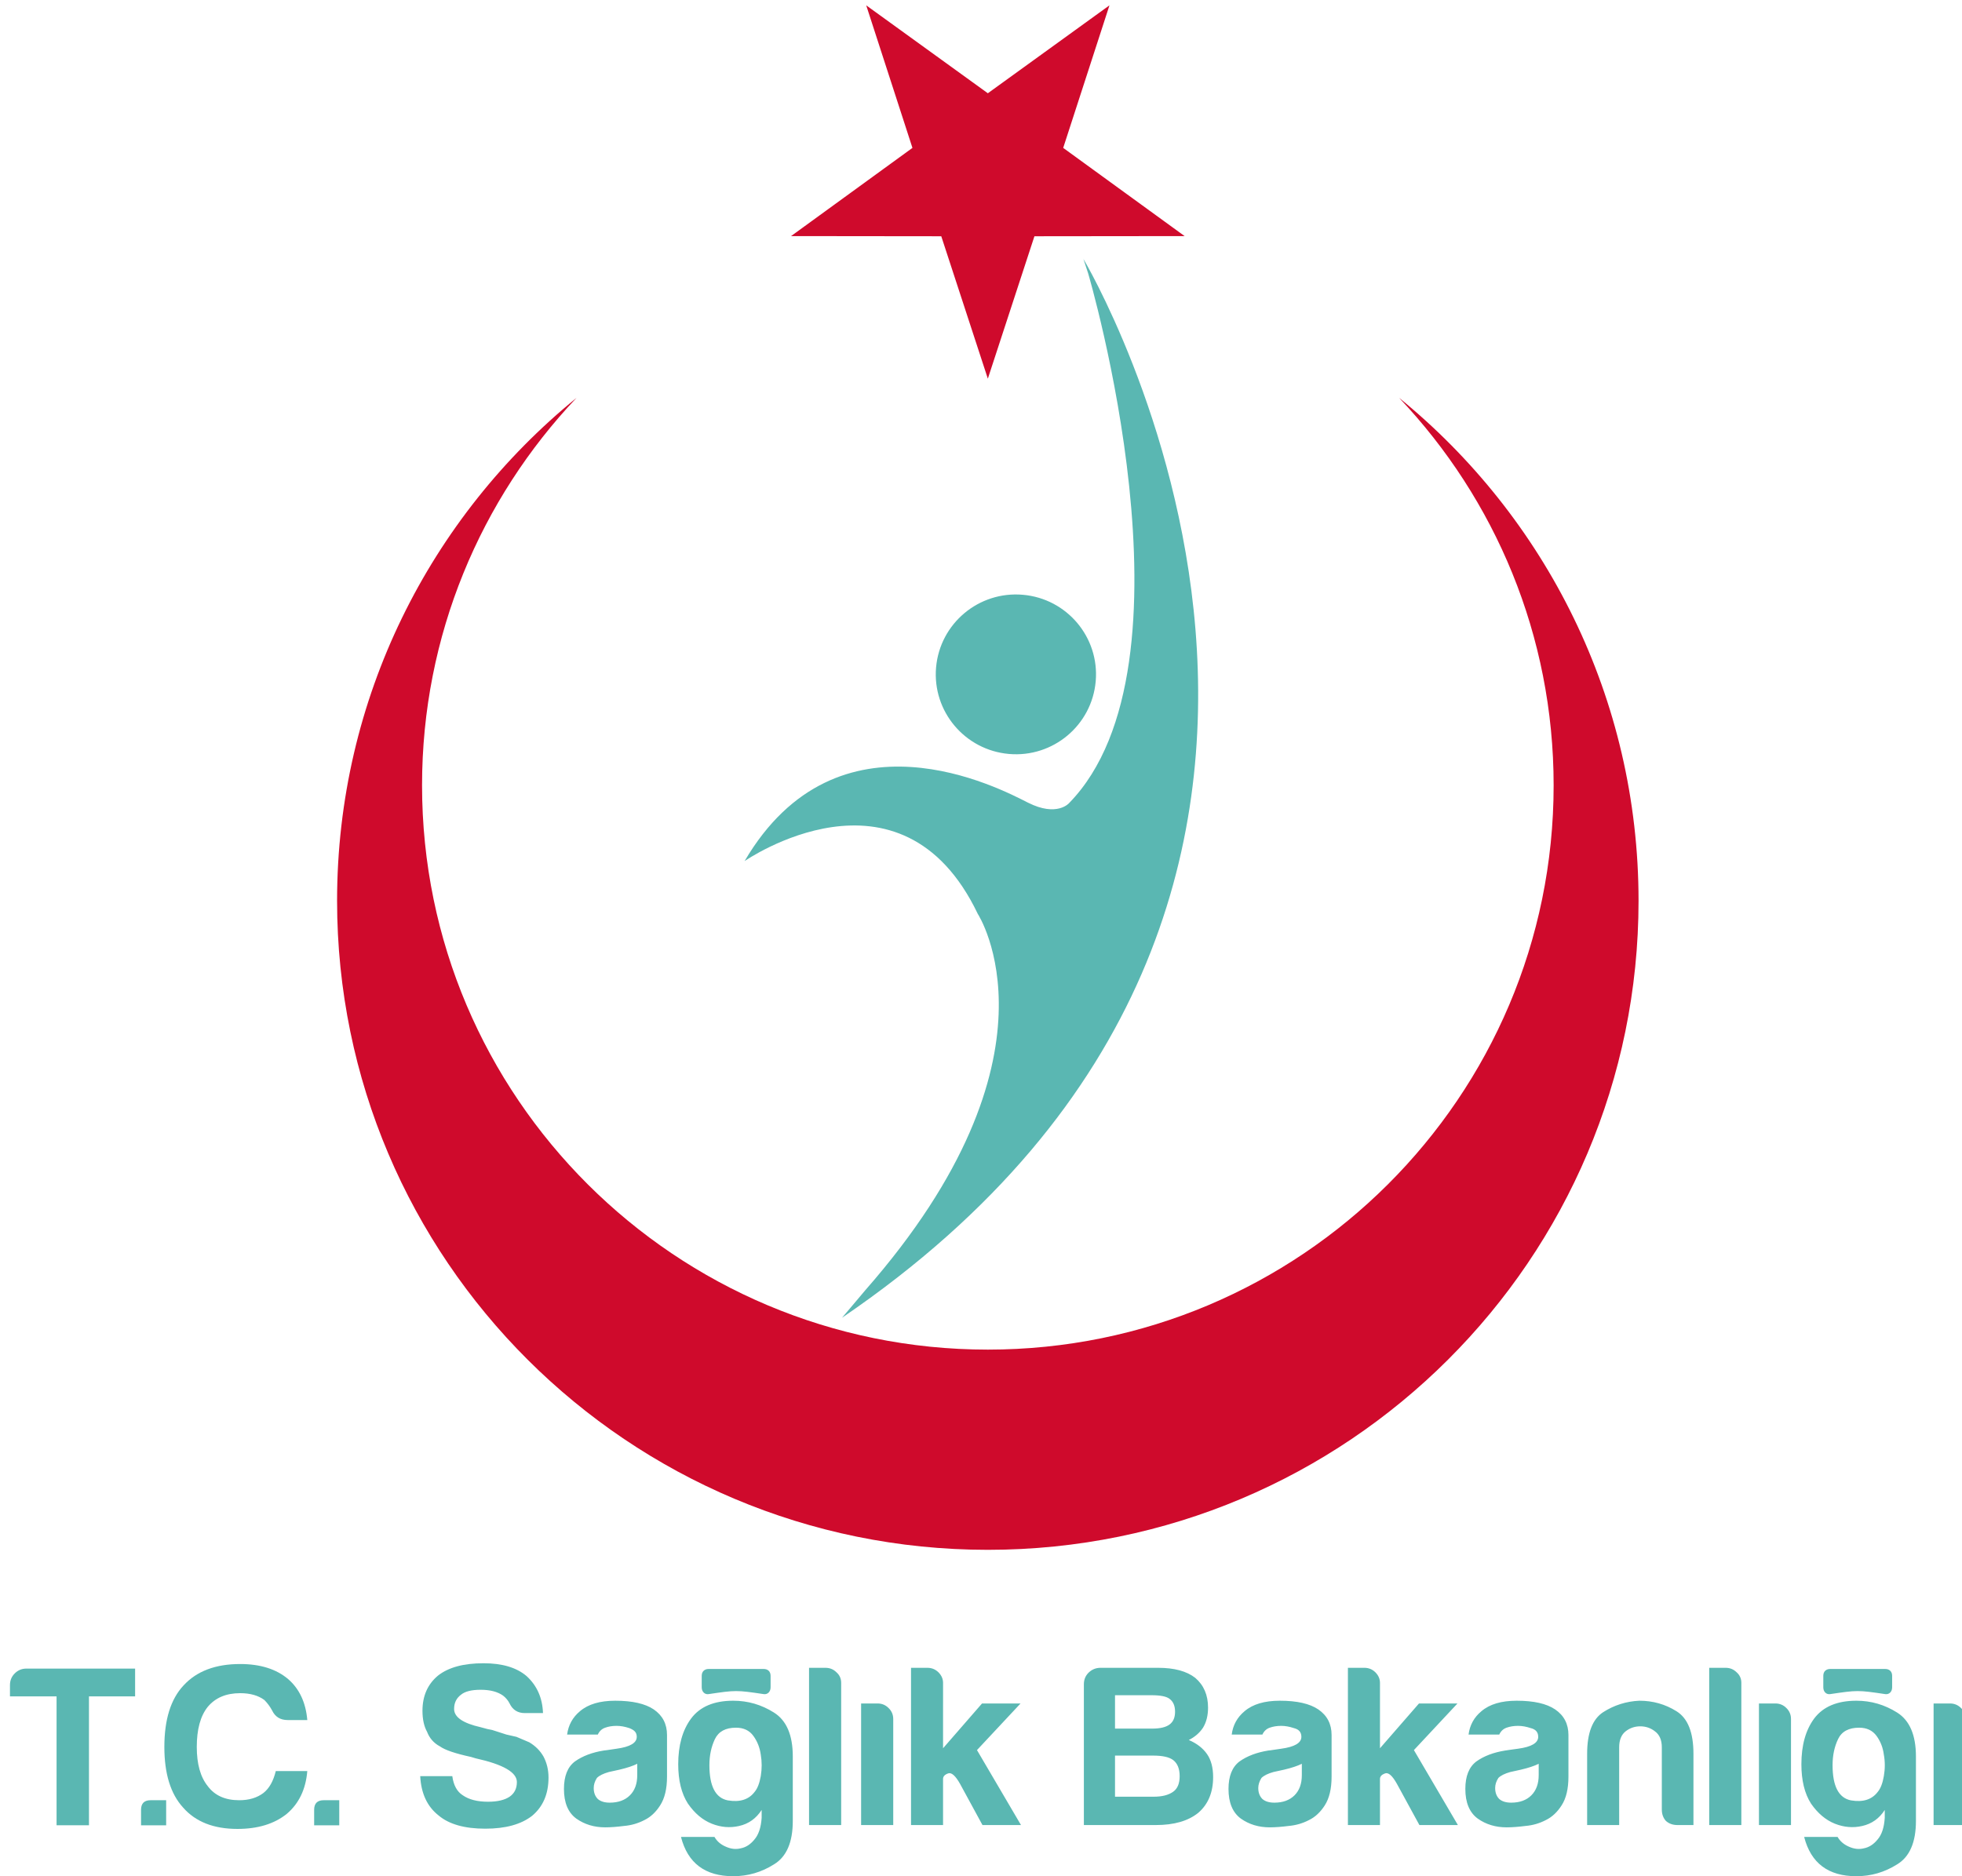 <?xml version="1.0" encoding="utf-8"?>
<!-- Generator: Adobe Illustrator 16.0.0, SVG Export Plug-In . SVG Version: 6.00 Build 0)  -->
<!DOCTYPE svg PUBLIC "-//W3C//DTD SVG 1.1//EN" "http://www.w3.org/Graphics/SVG/1.1/DTD/svg11.dtd">
<svg version="1.1" id="Layer_1" xmlns="http://www.w3.org/2000/svg" xmlns:xlink="http://www.w3.org/1999/xlink" x="0px" y="0px"
	 width="800px" height="765.208px" viewBox="0 0 800 765.208" enable-background="new 0 0 800 765.208" xml:space="preserve">
<polygon fill="#CF0A2C" points="452.376,2.182 433.516,60.317 483.024,96.289 421.785,96.356 402.79,154.438 383.8,96.356 
	322.553,96.289 372.048,60.317 353.201,2.182 402.79,38.035 "/>
<g>
	<path fill="#CF0A2C" d="M137.444,367.381c0-82.721,38.05-156.586,97.639-205.122c-39.044,41.227-62.993,96.841-62.993,158.042
		c0,127.096,103.29,230.135,230.709,230.135c127.401,0,230.691-103.039,230.691-230.135c0-61.202-23.934-116.815-63.006-158.042
		c59.591,48.536,97.629,122.401,97.629,205.122c0,146.191-118.802,264.711-265.314,264.711
		C256.253,632.092,137.444,513.573,137.444,367.381"/>
	<path fill="#5AB7B2" d="M381.683,272.195c1.578-17.923,17.442-31.202,35.41-29.615c17.96,1.561,31.258,17.375,29.679,35.294
		c-1.571,17.934-17.411,31.2-35.375,29.625C393.416,305.926,380.117,290.125,381.683,272.195 M352.798,526.238
		c-3.66,4.387-9.476,11.214-9.476,11.214c253.113-172.484,98.44-431.831,98.44-431.831s1.671,5.048,1.927,5.862
		c0,0,47.218,159.699-7.754,216.042c0,0-4.908,5.843-16.839-0.198c-11.189-5.655-77.418-40.988-115.497,23.865
		c0,0,63.677-44.195,95.112,21.577C398.711,372.769,436.615,430.703,352.798,526.238"/>
	<path fill="#5AB7B2" d="M746.212,680.686h22.515c1.555,0,2.787,0.933,2.787,2.772v4.711c0,1.854-1.26,2.983-2.787,2.772
		c-11.182-1.666-11.455-1.641-22.515,0c-1.516,0.211-2.766-0.919-2.766-2.772v-4.711
		C743.447,681.619,744.684,680.686,746.212,680.686 M288.896,680.686h22.532c1.54,0,2.779,0.933,2.779,2.772v4.711
		c0,1.854-1.268,2.983-2.779,2.772c-11.174-1.666-11.467-1.641-22.532,0c-1.498,0.211-2.77-0.919-2.77-2.772v-4.711
		C286.126,681.619,287.386,680.686,288.896,680.686 M262.819,742.275c-2.621,1.373-5.413,2.185-8.409,2.438
		c-2.875,0.363-5.4,0.561-7.646,0.561c-4.491,0-8.405-1.186-11.775-3.562c-3.367-2.466-5.039-6.503-5.039-12.103
		c0-5.217,1.485-8.962,4.464-11.203c3.129-2.224,7.042-3.705,11.792-4.465c1.467-0.122,4.086-0.619,5.212-0.734
		c5.48-0.747,8.218-2.359,8.218-4.841c0-1.866-1.028-2.747-2.978-3.546c-1.871-0.625-3.622-0.934-5.24-0.934
		c-1.738,0-3.303,0.257-4.653,0.745c-1.387,0.483-2.377,1.428-3.007,2.802h-12.521c0.517-3.855,2.242-7.025,5.237-9.518
		c3.366-2.871,8.153-4.283,14.381-4.283c6.978,0,12.215,1.186,15.717,3.55c3.609,2.479,5.4,5.959,5.4,10.436v16.945
		c0,4.977-0.935,8.882-2.807,11.765C267.43,739.061,265.32,741.048,262.819,742.275 M259.835,719.353
		c-1.751,0.881-4.167,1.679-7.296,2.412l-4.29,0.946c-2.247,0.632-3.862,1.431-4.855,2.414c-0.881,1.378-1.308,2.733-1.308,4.11
		c0,1.867,0.55,3.357,1.671,4.479c1.121,0.984,2.741,1.494,4.863,1.494c3.489,0,6.231-1.003,8.223-2.989
		c2.004-1.985,2.991-4.721,2.991-8.213V719.353z M289.255,719.914c0,8.564,2.487,13.361,7.469,14.358
		c4.987,0.855,8.662-0.332,11.041-3.546c1.124-1.358,1.925-3.48,2.436-6.333c0.491-2.986,0.491-5.921,0-8.771
		c-0.39-2.855-1.392-5.398-3.011-7.631c-1.612-2.237-3.98-3.358-7.097-3.358c-4.237,0-7.083,1.537-8.595,4.653
		C290.017,712.405,289.255,715.941,289.255,719.914 M310.56,741.36v-3.18c-2.245,3.48-5.281,5.653-9.156,6.533
		c-3.74,0.863-7.471,0.561-11.2-0.933c-3.754-1.506-6.976-4.241-9.717-8.2c-2.632-4.106-3.945-9.453-3.945-16.051
		c0-7.683,1.751-13.918,5.253-18.63c3.599-4.837,9.343-7.267,17.176-7.267c5.976,0,11.534,1.614,16.627,4.839
		c5.121,3.227,7.66,9.204,7.66,17.909v26.28c0,8.694-2.539,14.602-7.66,17.706c-5.093,3.226-10.651,4.841-16.627,4.841
		c-11.467,0-18.564-5.332-21.304-16.026h13.657c0.99,1.741,2.475,3.037,4.479,3.918c2.127,0.988,4.158,1.239,6.162,0.748
		c2.128-0.39,3.984-1.572,5.602-3.546C309.305,748.315,310.307,745.328,310.56,741.36 M171.341,724.393h13.085
		c0.496,3.721,1.924,6.333,4.303,7.827c2.475,1.72,5.909,2.612,10.252,2.612c3.875,0,6.788-0.694,8.81-2.051
		c1.976-1.373,2.965-3.359,2.965-5.971c0-3.99-5.599-7.203-16.813-9.684l-1.871-0.561c-6.352-1.377-10.573-2.798-12.687-4.304
		c-2.513-1.349-4.251-3.336-5.253-5.952c-1.241-2.236-1.871-5.104-1.871-8.567c0-6.094,2.141-10.883,6.361-14.376
		c4.238-3.333,10.4-5.014,18.514-5.014c7.59,0,13.445,1.719,17.552,5.212c4.244,3.857,6.493,8.892,6.718,15.11h-7.455
		c-2.859,0-4.935-1.32-6.162-3.921c-0.63-1.239-1.513-2.298-2.634-3.178c-2.247-1.606-5.28-2.409-9.145-2.409
		c-3.753,0-6.426,0.676-8.045,2.024c-1.857,1.39-2.805,3.296-2.805,5.805c0,3.343,3.621,5.82,10.851,7.448
		c2.115,0.617,3.675,0.988,4.655,1.117c2.243,0.748,4.193,1.365,5.812,1.871c1.723,0.37,3.102,0.679,4.104,0.933l5.24,2.228
		c2.487,1.495,4.411,3.411,5.775,5.787c1.374,2.586,2.058,5.468,2.058,8.575c0,6.703-2.249,11.915-6.711,15.636
		c-4.504,3.496-10.837,5.232-19.075,5.232c-8.456,0-14.809-1.814-19.042-5.403C174.213,736.807,171.713,731.474,171.341,724.393
		 M454.644,732.782h15.705c3.503,0,6.16-0.682,8.048-2.056c1.735-1.252,2.606-3.346,2.606-6.333c0-2.986-0.871-5.162-2.606-6.53
		c-1.619-1.244-4.359-1.853-8.233-1.853h-15.52V732.782z M454.644,705.006H469.8c3.221,0,5.588-0.561,7.086-1.68
		c1.511-1.118,2.242-2.849,2.242-5.213c0-2.36-0.731-4.122-2.242-5.242c-1.229-0.971-3.662-1.479-7.285-1.479h-14.957V705.006z
		 M441.948,744.343v-57.416c0-1.88,0.628-3.412,1.857-4.679c1.377-1.352,2.991-2.028,4.879-2.037h23.549
		c6.579,0,11.644,1.367,15.133,4.103c3.477,2.971,5.212,7.024,5.212,12.121c0,3.227-0.679,5.959-2.047,8.197
		c-1.372,2.097-3.316,3.778-5.797,5.025c3.229,1.376,5.744,3.294,7.468,5.791c1.618,2.357,2.45,5.468,2.45,9.318
		c0,6.215-2.005,11.053-5.991,14.53c-4.104,3.364-9.904,5.046-17.376,5.046H441.948z M329.886,680.211h6.725
		c1.751,0,3.249,0.622,4.489,1.864c1.259,1.119,1.885,2.55,1.885,4.288v57.979h-13.099V680.211z M533.801,742.275
		c-2.623,1.373-5.419,2.185-8.411,2.438c-2.86,0.363-5.411,0.561-7.657,0.561c-4.493,0-8.407-1.186-11.774-3.562
		c-3.355-2.466-5.043-6.503-5.043-12.103c0-5.217,1.515-8.962,4.48-11.203c3.13-2.224,7.056-3.705,11.791-4.465
		c0.624,0,4.113-0.619,5.226-0.734c5.476-0.747,8.217-2.359,8.217-4.841c0-1.866-0.988-3.053-2.992-3.546
		c-1.856-0.625-3.61-0.934-5.225-0.934c-1.754,0-3.304,0.257-4.68,0.745c-1.363,0.483-2.363,1.428-2.995,2.802h-12.507
		c0.489-3.855,2.243-7.025,5.226-9.518c3.363-2.871,8.164-4.283,14.394-4.283c6.978,0,12.202,1.186,15.691,3.55
		c3.606,2.479,5.411,5.959,5.411,10.436v16.945c0,4.977-0.935,8.882-2.792,11.765C538.407,739.061,536.299,741.048,533.801,742.275
		 M530.815,719.353c-1.75,0.881-4.182,1.679-7.281,2.412l-4.303,0.946c-2.251,0.632-3.861,1.431-4.87,2.414
		c-0.853,1.378-1.308,2.733-1.308,4.11c0,1.867,0.563,3.357,1.685,4.479c1.121,0.984,2.74,1.494,4.878,1.494
		c3.477,0,6.216-1.003,8.221-2.989c1.979-1.985,2.979-4.721,2.979-8.213V719.353z M351.115,694.755h6.746
		c1.723,0,3.223,0.626,4.463,1.865c1.26,1.227,1.89,2.732,1.89,4.465v43.258h-13.099V694.755z M630.377,742.275
		c-2.619,1.373-5.411,2.185-8.402,2.438c-2.879,0.363-5.415,0.561-7.662,0.561c-4.476,0-8.419-1.186-11.761-3.562
		c-3.368-2.466-5.064-6.503-5.064-12.103c0-5.217,1.506-8.962,4.492-11.203c3.096-2.224,7.043-3.705,11.771-4.465
		c0.831-0.109,4.107-0.619,5.229-0.734c5.477-0.747,8.221-2.359,8.221-4.841c0-1.866-1.004-3.053-2.982-3.546
		c-1.883-0.625-3.623-0.934-5.238-0.934c-1.752,0-3.302,0.257-4.666,0.745c-1.377,0.483-2.363,1.428-2.995,2.802h-12.523
		c0.511-3.855,2.233-7.025,5.242-9.518c3.368-2.871,8.151-4.283,14.38-4.283c6.974,0,12.203,1.186,15.692,3.55
		c3.624,2.479,5.415,5.959,5.415,10.436v16.945c0,4.977-0.922,8.882-2.797,11.765C634.988,739.061,632.867,741.048,630.377,742.275
		 M627.4,719.353c-1.763,0.881-4.169,1.679-7.299,2.412l-4.286,0.946c-2.25,0.632-3.865,1.431-4.856,2.414
		c-0.896,1.378-1.312,2.733-1.312,4.11c0,1.867,0.55,3.357,1.671,4.479c1.125,0.984,2.739,1.494,4.853,1.494
		c3.502,0,6.242-1.003,8.233-2.989c1.982-1.985,2.996-4.721,2.996-8.213V719.353z M384.529,694.755v18.266l15.889-18.266h15.705
		l-17.761,19.014l17.948,30.574h-15.705l-9.139-16.786c-1.885-3.352-3.502-4.777-4.867-4.283c-1.375,0.491-2.069,1.227-2.069,2.241
		v6.892v11.937h-13.06v-64.132h6.725c1.738,0,3.218,0.622,4.491,1.864c1.228,1.253,1.845,2.679,1.845,4.288V694.755z
		 M562.683,694.755v18.266l15.905-18.266h15.691l-17.762,19.014l17.935,30.574h-15.691l-9.156-16.786
		c-1.87-3.352-3.472-4.777-4.852-4.283c-1.36,0.491-2.07,1.227-2.07,2.241v6.892v11.937H549.61v-64.132h6.736
		c1.749,0,3.233,0.622,4.493,1.864c1.229,1.253,1.844,2.679,1.844,4.288V694.755z M690.5,744.343h-6.536
		c-1.873,0-3.433-0.563-4.692-1.682c-1.12-1.238-1.67-2.802-1.67-4.667V712.65c0-2.992-0.937-5.16-2.792-6.524
		c-1.754-1.374-3.754-2.051-6.004-2.051c-2.217,0-4.234,0.677-5.976,2.051c-1.723,1.364-2.618,3.532-2.618,6.524v31.693h-13.06
		v-29.081c0-8.467,2.182-14.124,6.541-16.962c4.489-2.867,9.394-4.412,14.738-4.667c5.494,0,10.55,1.412,15.144,4.283
		c4.623,2.863,6.925,8.64,6.925,17.346V744.343z M747.226,719.914c0,8.564,2.488,13.361,7.467,14.358
		c4.986,0.855,8.636-0.332,11.016-3.546c1.122-1.358,1.927-3.48,2.42-6.333c0.52-2.986,0.52-5.921,0-8.771
		c-0.363-2.855-1.35-5.398-2.968-7.631c-1.646-2.237-3.992-3.358-7.096-3.358c-4.237,0-7.126,1.537-8.597,4.653
		C747.974,712.405,747.226,715.941,747.226,719.914 M768.5,741.36v-3.18c-2.215,3.48-5.289,5.653-9.15,6.533
		c-3.718,0.863-7.462,0.561-11.216-0.933c-3.728-1.506-6.966-4.241-9.704-8.2c-2.619-4.106-3.919-9.453-3.919-16.051
		c0-7.683,1.728-13.918,5.212-18.63c3.637-4.837,9.358-7.267,17.22-7.267c5.974,0,11.507,1.614,16.627,4.839
		c5.105,3.227,7.646,9.204,7.646,17.909v26.28c0,8.694-2.54,14.602-7.646,17.706c-5.12,3.226-10.653,4.841-16.627,4.841
		c-11.466,0-18.565-5.332-21.305-16.026h13.631c1.004,1.741,2.502,3.037,4.476,3.918c2.117,0.988,4.186,1.239,6.164,0.748
		c2.125-0.39,3.995-1.572,5.614-3.546C767.276,748.315,768.263,745.328,768.5,741.36 M696.928,680.211h6.724
		c1.753,0,3.237,0.622,4.489,1.864c1.26,1.119,1.887,2.55,1.887,4.288v57.979h-13.1V680.211z M717.209,694.755h6.731
		c1.736,0,3.237,0.626,4.462,1.865c1.26,1.227,1.871,2.732,1.871,4.465v43.258h-13.064V694.755z M788.418,694.755h6.71
		c1.754,0,3.233,0.626,4.493,1.865c1.255,1.227,1.883,2.732,1.883,4.465v43.258h-13.086V694.755z"/>
	<path fill="#5AB7B2" d="M23.065,744.432v-52.575H4.066v-4.638c0-1.86,0.651-3.437,1.958-4.735c1.299-1.305,2.886-1.958,4.743-1.958
		h44.323v11.331H36.279v52.575H23.065z"/>
	<path fill="#5AB7B2" d="M61.419,734.212h6.331v10.226H57.51v-6.318C57.51,735.511,58.817,734.212,61.419,734.212"/>
	<path fill="#5AB7B2" d="M125.299,722.324c-0.621,7.437-3.413,13.257-8.378,17.463c-5.092,4.086-11.793,6.132-20.113,6.132
		c-9.682,0-17.066-2.901-22.159-8.723c-5.092-5.575-7.634-13.815-7.634-24.713c0-11.151,2.602-19.507,7.82-25.078
		c5.337-5.826,13.036-8.74,23.094-8.74c8.19,0,14.711,2.044,19.553,6.137c4.586,3.969,7.196,9.54,7.817,16.712h-8.01
		c-2.973,0-5.088-1.3-6.329-3.891c-0.863-1.615-1.924-3.03-3.165-4.284c-2.487-1.849-5.776-2.786-9.867-2.786
		c-5.718,0-10.121,1.862-13.222,5.585c-2.985,3.713-4.47,9.168-4.47,16.346c0,6.938,1.485,12.263,4.47,15.976
		c2.854,3.84,7.131,5.754,12.845,5.754c3.972,0,7.26-0.989,9.872-2.968c2.357-1.861,4.033-4.826,5.025-8.921H125.299z"/>
	<path fill="#5AB7B2" d="M132.002,734.212h6.329v10.226h-10.239v-6.318C128.092,735.511,129.401,734.212,132.002,734.212"/>
</g>
</svg>
